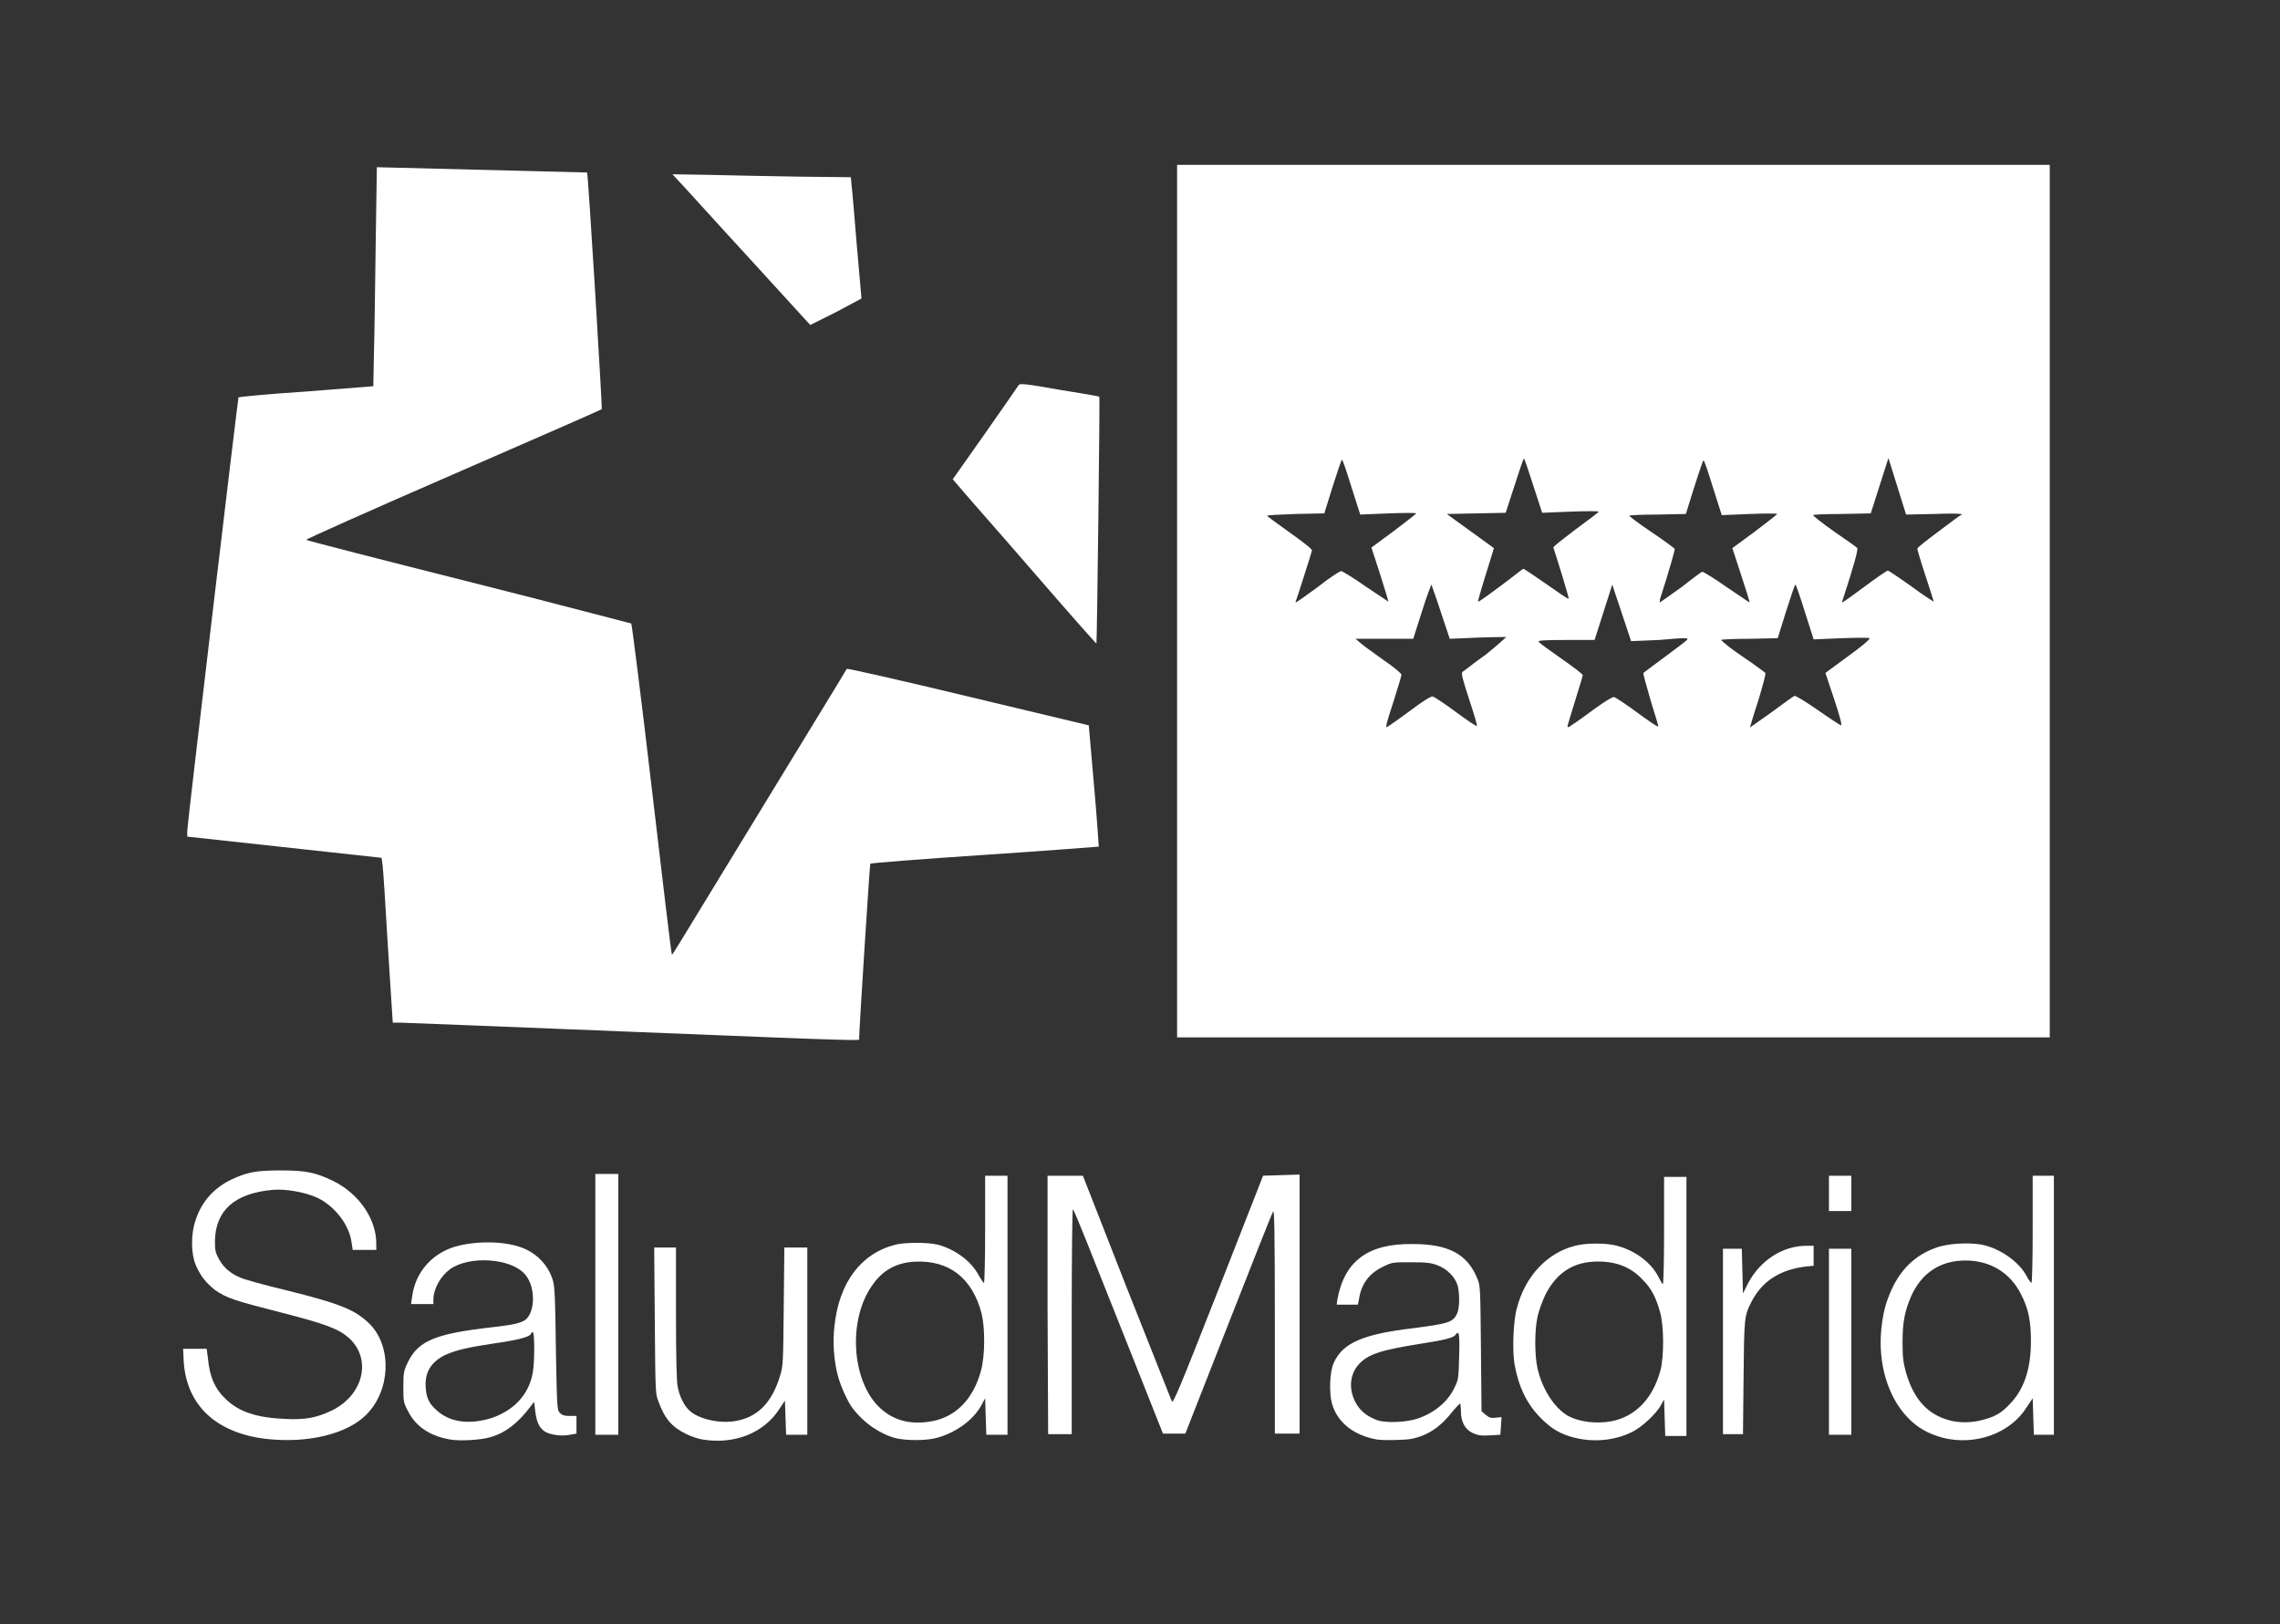 <svg xmlns="http://www.w3.org/2000/svg" xmlns:xlink="http://www.w3.org/1999/xlink" id="Capa_1" x="0px" y="0px" viewBox="0 0 387.2 275.9" style="enable-background:new 0 0 387.2 275.9;" xml:space="preserve"><rect x="0" y="0" width="387.2" height="275.9" fill="#333333" stroke="none"/><style type="text/css">	.st0{fill:#FFFFFF;}</style><g id="RETICULA"></g><g id="LOGOS"></g><g id="Layer_1"></g><g id="Capa_1_1_"></g><g id="Capa_4"></g><g id="Capa_3"></g><g id="New_Layer"></g><g id="Graphic_Elements"></g><g id="Modo_de_aislamiento"></g><g id="svg5411">	<g>		<path class="st0" d="M167.3,199.7v9.1c0,5-0.1,9.1-0.2,9.1c-0.1,0-0.5-0.6-0.9-1.3c-1.2-2.3-3.9-4.4-7-5.2c-1.7-0.4-5.4-0.4-7.1,0   c-5.9,1.5-9.6,6.4-10.4,13.9c-0.3,2.6-0.1,5.9,0.6,8.4c0.4,1.6,1.7,4.5,2.5,5.5c2,2.6,4.7,4.4,7.4,5.1l0,0c1.8,0.4,4.8,0.4,6.6,0   c3.3-0.8,6.4-3,7.8-5.5l0.7-1.3l0.1,3.1l0.1,3.1h1.8h1.8v-22v-22h-1.9L167.3,199.7L167.3,199.7z M166.6,232.8   c-1.3,4.8-4.2,7.8-8.3,8.6c-3.9,0.7-6.9-0.2-9.3-2.7c-4.4-4.7-4.9-14.5-1-20.2c1.8-2.7,4.1-4,7.3-4.2c5.8-0.3,9.8,2.7,11.4,8.8   C167.3,225.6,167.3,230.2,166.6,232.8z"></path>		<path class="st0" d="M95.1,240c-0.5-0.5-0.5-0.6-0.7-10.9c-0.1-8.9-0.2-10.5-0.5-11.6c-0.8-2.7-2.9-4.8-5.6-5.7   c-3.2-1.1-8.2-1-11.5,0.1c-3.7,1.3-6.3,4.4-6.8,8.3l-0.2,1.3h1.9h1.9v-0.7c0-1.9,1.2-4,2.8-5.2c3.3-2.4,10.5-1.9,12.8,0.9   c1.8,2.1,1.7,6.4,0,7.7c-0.8,0.5-1.8,0.8-5.3,1.2c-9.9,1.1-12.8,2.3-14.6,5.9c-0.7,1.5-0.8,1.7-0.8,4.2c0,2.5,0,2.7,0.8,4.2   c1.3,2.6,3.7,4.2,7.1,4.8l0,0c1.6,0.3,5.4,0.1,6.9-0.4c2.5-0.7,4.7-2.4,6.8-5.2l0.6-0.8l0.2,1.6c0.2,1.8,0.7,2.9,1.7,3.5   c0.9,0.5,2.7,0.8,4.2,0.5l1.1-0.2v-1.5v-1.5l-1.2,0C95.9,240.5,95.5,240.4,95.1,240z M90.5,233c-0.6,3.9-3.4,6.8-7.5,8   c-3.7,1-6.8,0.5-9-1.6c-1.2-1.1-1.6-2.1-1.7-3.7c-0.2-2.6,0.9-4.4,3.4-5.6c1.9-0.8,3.5-1.2,8.1-1.9c4.2-0.6,6.2-1.1,6.4-1.7   c0.1-0.2,0.2-0.3,0.3-0.2C90.8,226.4,90.8,231.3,90.5,233z"></path>		<path class="st0" d="M48.8,219.2c-3.8-0.9-7.4-1.9-8-2.2c-1.7-0.7-2.8-1.7-3.6-3.1c-0.6-1.1-0.7-1.5-0.7-3.1   c0.1-5.2,3.3-8.1,9.8-8.7c2.2-0.2,5.5,0.4,7.5,1.3c3,1.4,5.5,4.6,5.9,7.6l0.2,1.3h2h2v-1.1c0-4.2-3-8.5-7.3-10.6   c-3.1-1.5-4.7-1.8-9-1.8c-4.1,0-5.6,0.3-8.2,1.5c-3,1.4-5.2,3.8-6.2,7c-0.8,2.3-0.8,5.7,0.1,7.7c0.8,1.8,1.7,2.9,3.2,4.1   c2,1.4,3.3,1.8,11.1,3.8c7.8,2,9.9,2.8,11.7,4.4c3.9,3.6,2.4,9.7-3,12.3c-2.5,1.2-4.5,1.6-8,1.4c-4.7-0.2-7.7-1.2-9.9-3.3   c-1.9-1.8-2.8-3.8-3.1-7.1l-0.2-1.5h-2h-2l0.1,2.2c0.5,7.4,5.5,12.1,14,13.1l0,0c7,0.8,13.7-0.8,17-4.1c4.1-4.1,4.4-11.4,0.7-15.3   C60.4,222.5,58,221.5,48.8,219.2z"></path>		<polygon class="st0" points="101.1,199.4 101.1,221.6 101.1,243.7 103,243.7 105,243.7 105,221.6 105,199.4 103,199.4   "></polygon>		<path class="st0" d="M274,28h-74.1v74.1v74.1H274h74.1v-74.1V28H274z M223.8,99.7c-1.9,1.4-3.6,2.6-3.7,2.6s-0.1-0.1,0-0.3   c0.1-0.2,0.7-2.1,1.4-4.3c0.7-2.2,1.3-4.1,1.3-4.2c0.1-0.2-1.6-1.5-3.7-3s-3.9-2.8-3.9-2.9c0-0.1,2-0.2,4.8-0.3l4.9-0.1l1.4-4.5   c0.8-2.5,1.5-4.6,1.6-4.6c0.1-0.1,0.8,2,1.6,4.6l1.5,4.7l4.8-0.2c2.6-0.1,4.7-0.1,4.7,0s-1.7,1.4-3.8,3l-3.8,2.8l1.5,4.6   c0.8,2.5,1.4,4.6,1.4,4.6c0,0-1.8-1.2-3.9-2.6c-2.1-1.5-4-2.6-4.1-2.6C227.5,97,225.7,98.2,223.8,99.7z M252.3,111.2   c-2,1.4-3.7,2.8-3.9,2.9c-0.3,0.2-0.1,1,1.1,4.7c0.8,2.4,1.4,4.4,1.3,4.5c-0.1,0.1-1.7-1-3.6-2.4s-3.7-2.6-3.9-2.6   c-0.2-0.1-1.7,0.8-3.8,2.4c-1.9,1.4-3.6,2.6-3.8,2.7c-0.5,0.4-0.4-0.1,1-4.4c0.7-2.2,1.3-4.2,1.3-4.4c0-0.2-1.4-1.4-3.2-2.6   c-1.8-1.3-3.5-2.5-3.9-2.9l-0.7-0.6l4.9,0l4.9,0l1.5-4.7c0.8-2.6,1.6-4.6,1.6-4.5s0.8,2.2,1.6,4.7l1.5,4.5l4.8-0.2   c2.6-0.1,4.8-0.1,4.8-0.1S254.2,109.7,252.3,111.2z M255,99.4c-3.9,2.9-4,2.9-4,2.7c0-0.2,1.6-5.5,2.4-8l0.3-1l-4-2.9l-4-2.9   l5-0.1l5-0.1l1.5-4.6c0.8-2.5,1.5-4.6,1.6-4.6c0.1,0,0.8,2.1,1.6,4.6l1.5,4.6l4.8-0.2c2.6-0.1,4.8-0.1,4.8,0c0,0.1-1.7,1.4-3.9,3   c-2.1,1.6-3.8,2.9-3.8,3.1c0.7,2.1,2.7,8.6,2.6,8.7c-0.1,0.1-1.8-1.1-3.8-2.5c-2-1.4-3.8-2.6-3.9-2.6S256.9,98,255,99.4z    M286.5,108.7c-0.2,0.2-1.9,1.5-3.8,2.9c-1.9,1.4-3.5,2.6-3.6,2.7c-0.1,0.1,0.5,2.2,1.2,4.6s1.4,4.4,1.3,4.5s-1.7-1-3.6-2.4   s-3.7-2.6-3.9-2.6c-0.2-0.1-1.5,0.7-3.3,2c-1.6,1.2-3.3,2.4-3.8,2.7c-0.5,0.4-0.8,0.5-0.8,0.3c0-0.2,0.6-2.1,1.3-4.4   s1.3-4.2,1.3-4.3c0-0.2-1.6-1.4-3.6-2.8s-3.8-2.7-3.9-2.9c-0.2-0.2,0.8-0.3,4.6-0.3h4.9l1.5-4.7l1.5-4.7l1.6,4.8l1.6,4.8l4.8-0.2   C286.3,108.3,286.8,108.3,286.5,108.7z M285.6,99.7c-2,1.4-3.6,2.6-3.7,2.6s0-0.2,0-0.5c1.6-5,2.6-8.5,2.5-8.6   c-0.1-0.1-1.8-1.4-3.9-2.8s-3.8-2.7-3.8-2.8s2.2-0.2,4.8-0.2l4.8-0.1l1.4-4.5c0.8-2.5,1.5-4.6,1.6-4.6c0.1-0.1,0.8,2,1.6,4.6   l1.5,4.7l4.7-0.2c2.6-0.1,4.7-0.1,4.7,0c0,0.1-1.7,1.4-3.8,3l-3.8,2.8l1.5,4.6c0.8,2.5,1.5,4.6,1.4,4.6s-1.8-1.2-3.9-2.6   c-2.1-1.5-4-2.6-4.1-2.6S287.5,98.2,285.6,99.7z M313.8,111.5l-3.8,2.8l1.5,4.5c1,3,1.4,4.5,1.1,4.4c-0.2-0.1-1.9-1.2-3.9-2.6   c-2-1.4-3.7-2.4-3.9-2.4s-1.8,1.2-3.7,2.6c-3.4,2.4-3.9,2.8-3.9,2.7c0,0,0.6-2.1,1.4-4.5c0.8-2.7,1.3-4.5,1.2-4.7   c-0.1-0.1-1.8-1.4-3.9-2.8s-3.6-2.7-3.6-2.8c0-0.1,2.2-0.2,4.8-0.2l4.8-0.1l1.4-4.5c0.8-2.5,1.5-4.6,1.6-4.6s0.8,2,1.6,4.6   l1.5,4.7l4.8-0.2c2.6-0.1,4.7-0.1,4.7,0C317.6,108.6,315.9,110,313.8,111.5z M329.3,90.2c-2,1.5-3.7,2.8-3.7,3   c0,0.1,0.6,2.2,1.4,4.6s1.4,4.4,1.4,4.4c0,0-1.8-1.1-3.8-2.6c-2.1-1.5-3.9-2.7-4-2.7c-0.1,0-1.9,1.2-3.9,2.7s-3.7,2.7-3.8,2.7   s-0.1-0.1,0-0.3c1.9-5.8,2.7-8.7,2.5-8.9c-0.1-0.2-1.9-1.4-3.9-2.8s-3.6-2.7-3.6-2.8s2.2-0.2,4.9-0.2l4.9-0.1l1.5-4.7l1.5-4.7   l1.5,4.8l1.5,4.8l4.8-0.1c2.8-0.1,4.7-0.1,4.7,0.1C333,87.4,331.3,88.7,329.3,90.2z"></path>		<path class="st0" d="M133.2,211.9l-0.1,10c-0.1,9.5-0.1,10.1-0.6,11.7c-1.4,4.7-3.9,7.2-7.8,7.8c-2.7,0.4-6.1-0.4-7.6-1.8   c-0.9-0.8-1.7-2.4-2-4c-0.2-0.8-0.3-5.1-0.3-12.5v-11.2H113h-1.9l0.1,12.4c0.1,12.1,0.1,12.4,0.6,13.7c1.1,3,2.3,4.4,4.8,5.6   c0.8,0.4,2,0.8,2.7,0.9c5.4,0.9,10.4-1.1,13-5.1l1-1.5l0.1,2.9l0.1,2.9h1.8h1.8v-15.9v-15.9H135H133.2z"></path>	</g>	<path id="path6732_5_" class="st0" d="M233.8,244.5c-3.9-0.7-6.7-2.9-7.6-6.1c-0.5-1.8-0.4-5.4,0.3-6.9c1.5-3.4,5-4.9,13.5-5.9  c6.1-0.8,6.8-1,7.5-2.6c0.4-1,0.4-3.5,0-4.8c-0.5-1.4-1.8-2.7-3.4-3.3c-1.1-0.4-1.8-0.5-4.5-0.5c-3,0-3.2,0-4.6,0.7  c-2.4,1.1-3.8,2.9-4.2,5.5l-0.2,1h-1.9H227l0.1-0.8c1.2-6.6,5.2-9.6,12.8-9.5c6.1,0,9.3,1.7,11,5.9c0.5,1.2,0.5,1.6,0.6,11.9  l0.1,10.6l0.7,0.6c0.6,0.5,0.9,0.6,1.7,0.5l1-0.1l-0.1,1.5l-0.1,1.5l-1.8,0.1c-1.5,0.1-2,0-2.9-0.4c-1.3-0.6-2-1.9-2-3.7  c0-0.6-0.1-1.2-0.1-1.3s-0.6,0.5-1.2,1.2c-2.1,2.7-4.2,4.2-7.1,4.8C238.5,244.6,235.1,244.7,233.8,244.5L233.8,244.5z M240.9,240.9  c2.8-1,5.1-2.9,6.2-5.4c0.6-1.2,0.6-1.6,0.7-5.2c0.1-2.6,0-3.9-0.2-3.9c-0.1,0-0.3,0.1-0.4,0.3c-0.3,0.5-1.8,0.9-5.7,1.5  c-7,1.1-9.2,1.8-10.8,3.6c-1.6,1.8-1.7,4.6-0.2,6.9c0.8,1.2,1.9,2,3.6,2.6C235.7,241.7,238.9,241.6,240.9,240.9z M267.4,244.2  c-2.4-0.6-3.9-1.5-5.7-3.3c-2.4-2.4-3.8-5.3-4.5-9.2c-0.4-2.3-0.2-7.5,0.4-9.5c1.4-5.4,5.1-9.4,9.9-10.6c1.8-0.5,5.4-0.5,7.1,0  c3.1,0.8,5.9,2.9,7.1,5.4c0.3,0.6,0.6,1.1,0.7,1.1s0.2-4.1,0.2-9.1v-9.1h1.9h1.9v22v22h-1.8h-1.8l-0.1-3.1l-0.1-3.1l-0.5,0.9  c-0.7,1.4-3.3,3.9-5.1,4.7C274.1,244.7,270.6,245,267.4,244.2L267.4,244.2z M273.7,241.4c4-0.8,7-3.8,8.3-8.7  c0.6-2.4,0.6-7.5-0.1-9.9c-0.7-2.5-1.5-4-2.9-5.4c-2.1-2.3-4.9-3.3-8.4-3.1c-3.7,0.2-6.4,2.1-8.2,5.7c-0.5,1.1-1.1,2.7-1.3,3.7  c-0.5,2.3-0.5,6.4,0,8.7c0.8,3.5,2.8,6.7,5.2,8.1C268.2,241.5,271,241.9,273.7,241.4L273.7,241.4z M329.9,244.2  c-2.5-0.7-4.3-1.7-6-3.5c-3.3-3.5-5-9.1-4.4-15c0.3-2.9,0.8-4.6,1.8-6.8c1.6-3.4,4-5.7,7.3-6.9c2-0.8,5.6-1,7.9-0.6  c3.1,0.6,6.4,2.9,7.7,5.4c0.3,0.6,0.7,1.1,0.8,1.1s0.2-4.1,0.2-9.1v-9.1h1.8h1.8v22v22H347h-1.6l-0.1-3.1l-0.1-3.1l-1,1.5  C341.4,243.5,335.4,245.6,329.9,244.2L329.9,244.2z M336.6,241.2c2-0.5,3.2-1.1,4.6-2.6c2.5-2.5,3.7-6,3.7-10.8  c0-3.4-0.4-5.5-1.7-8c-1.8-3.6-5.2-5.7-9.4-5.7c-4.3,0-7.5,2.1-9.3,6.2c-1,2.4-1.4,4.2-1.4,7.6c0,2.7,0.1,3.4,0.6,5.3  c1.3,4.4,3.6,7,7.2,8C332.5,241.7,334.8,241.7,336.6,241.2L336.6,241.2z M177.9,221.7v-22h3h3l7.4,18.9c4.1,10.4,7.6,19.1,7.7,19.4  c0.2,0.5,1.1-1.6,7.9-18.9l7.6-19.4l3.1-0.1l3.1-0.1v22v22h-2.1h-2.1l0-19.1c0-16-0.1-19.1-0.3-18.6c-0.2,0.3-3.6,8.9-7.6,19.1  l-7.3,18.6h-1.9h-1.9l-5.4-13.6c-3-7.5-6.4-16.1-7.6-19.1c-1.2-3-2.2-5.4-2.3-5.4c-0.1,0-0.2,8.6-0.2,19.1v19.1h-2h-2L177.9,221.7  L177.9,221.7z M292.6,227.9v-15.8h1.6h1.6l0.1,3.8l0.1,3.8l0.9-1.8c2.1-3.9,5.9-6.3,9.9-6.3h1.2v1.7v1.7l-1.1,0.1  c-4.6,0.5-7.6,2.5-9.4,5.9c-1.3,2.5-1.3,2.8-1.4,13.1l-0.1,9.5h-1.7h-1.7L292.6,227.9L292.6,227.9z M310.6,227.9v-15.8h1.9h1.9  v15.8v15.8h-1.9h-1.9V227.9z M310.6,202.7v-3h1.9h1.9v3v3h-1.9h-1.9V202.7z M106,175.2c-20.2-0.8-37.2-1.5-38-1.5l-1.3,0l-0.8-12.5  c-0.4-6.9-0.8-13.1-0.9-14l-0.2-1.5l-16.5-1.8l-16.5-1.8l0-1c0.1-1.9,8.6-73.4,8.7-73.6c0.1-0.1,5.3-0.6,11.5-1l11.4-0.9l0.1-5.4  c0.1-3,0.2-11.4,0.3-18.6c0.1-7.3,0.2-13.2,0.2-13.2c0.1,0,35.6,0.9,35.7,0.9c0.2,0.2,2.6,40.1,2.5,40.2  c-0.1,0.1-11.5,5.1-25.3,11.1c-13.8,6-25,11-24.9,11.1s12.5,3.3,27.6,7.1s27.5,7.1,27.6,7.1s1.7,12.7,3.5,28.1  c1.8,15.4,3.3,28,3.4,28.1c0.1,0.1-1,1.9,14.9-24.2c8.1-13.3,14.8-24.2,14.8-24.3c0.1-0.1,9.4,2,20.6,4.7l20.5,4.9l0.9,10.3  c0.5,5.6,0.8,10.3,0.8,10.3c0,0-8.8,0.7-19.4,1.4c-10.6,0.7-19.4,1.4-19.4,1.5c-0.1,0.1-1.9,28.3-1.9,29.7  C146,176.8,148.2,176.9,106,175.2z M175.8,97.5c-5.7-6.6-11.2-12.8-12.2-14l-1.8-2.1l5.5-7.8c3-4.3,5.6-8,5.7-8.2  c0.2-0.3,1.3-0.2,6.9,0.8c3.7,0.6,6.8,1.1,6.8,1.2c0.1,0.1-0.4,41.8-0.5,41.9C186.2,109.4,181.5,104.1,175.8,97.5z M127.1,43.7  c-5.8-6.3-11-12.1-11.7-12.8l-1.2-1.3l6.1,0.1c3.3,0.1,10.2,0.2,15.1,0.3l9.1,0.1l0.1,1.2c0.1,0.7,0.5,5.3,0.9,10.3l0.8,9.1L142,53  l-4.4,2.2L127.1,43.7z"></path></g></svg>